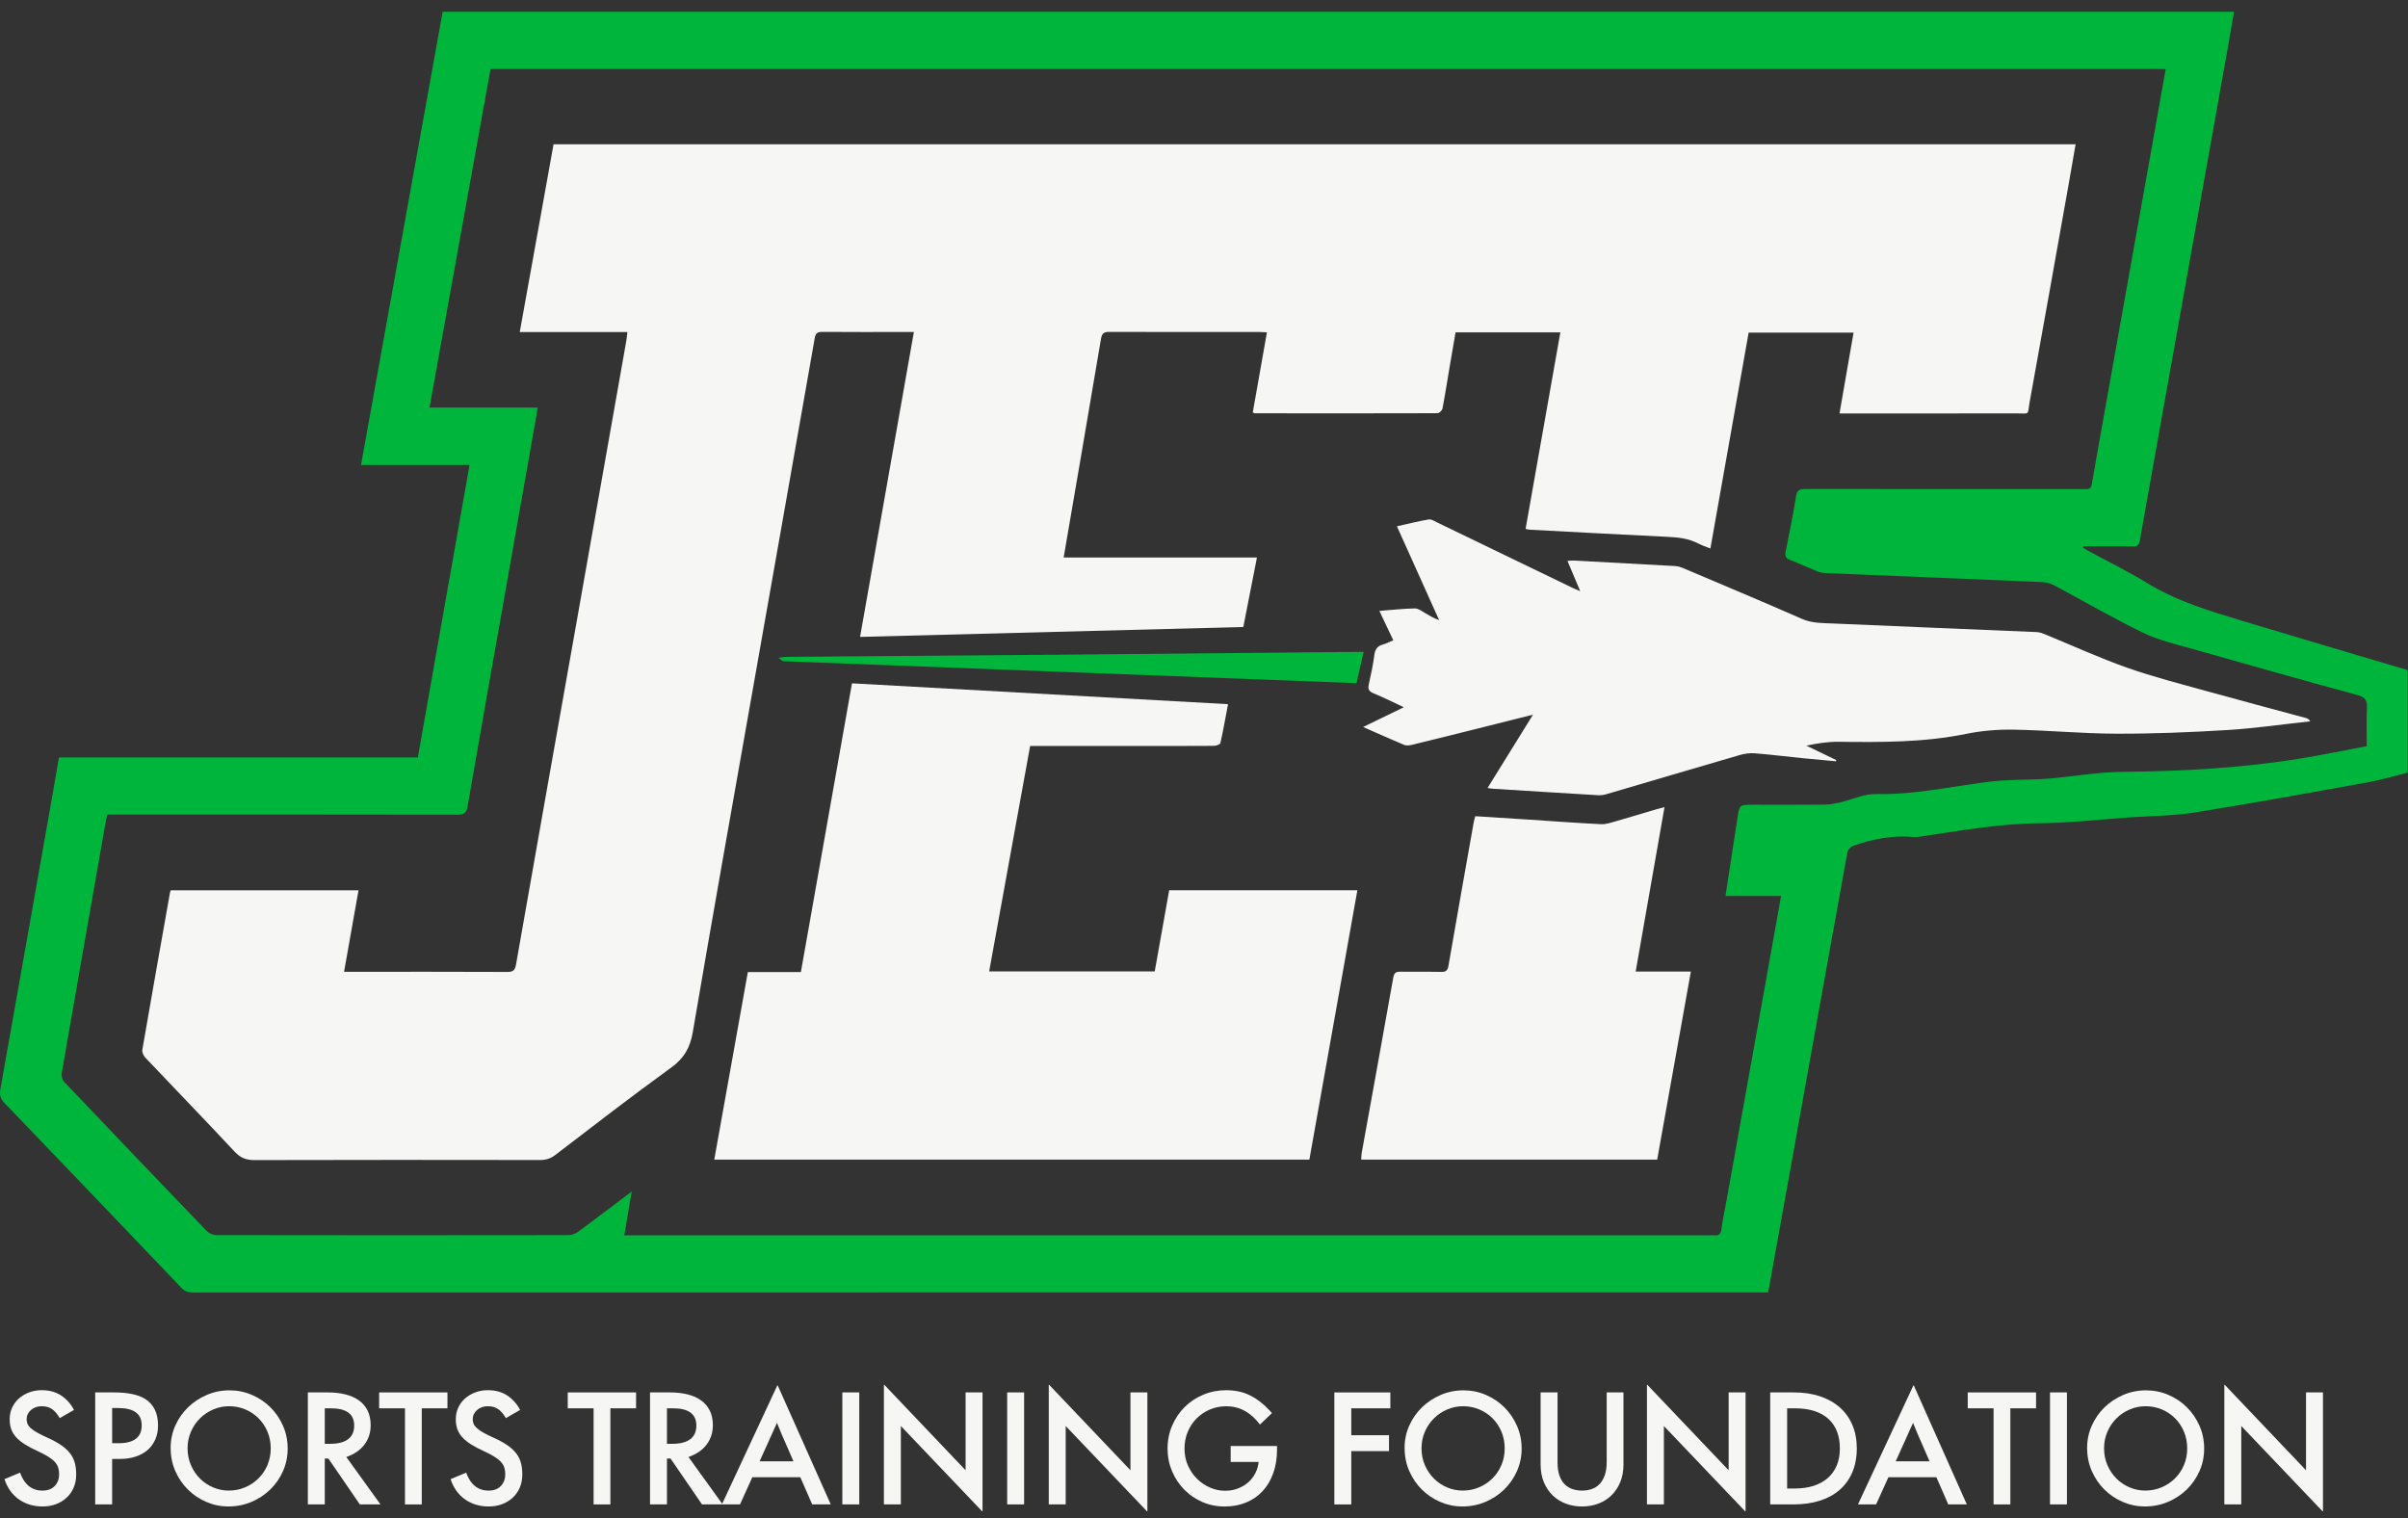 <svg width="203" height="128" viewBox="0 0 203 128" fill="none" xmlns="http://www.w3.org/2000/svg">
<rect x="0" y="0" width="203" height="128" fill="#333333" stroke="none"/>
<path d="M202.974 65.136C201.869 65.409 200.775 65.743 199.657 65.944C194.771 66.826 189.887 67.716 184.984 68.5C183.201 68.784 181.372 68.779 179.564 68.905C177.027 69.081 174.492 69.378 171.954 69.401C168.523 69.434 165.176 70.039 161.807 70.539C161.633 70.565 161.452 70.574 161.277 70.559C159.536 70.406 157.862 70.728 156.232 71.303C156.028 71.375 155.78 71.625 155.744 71.828C154.182 80.433 152.643 89.043 151.098 97.651C150.426 101.393 149.75 105.133 149.062 108.953C148.849 108.953 148.639 108.953 148.428 108.953C104.362 108.953 60.296 108.953 16.231 108.96C15.848 108.96 15.57 108.857 15.301 108.576C10.332 103.37 5.357 98.169 0.372 92.979C0.036 92.63 -0.055 92.304 0.029 91.832C1.484 83.667 2.925 75.501 4.367 67.334C4.568 66.191 4.764 65.046 4.969 63.856H35.224C36.677 55.636 38.123 47.458 39.584 39.197H30.435C32.739 26.405 35.027 13.704 37.317 0.989H188.333C188.144 2.084 187.966 3.143 187.778 4.199C186.291 12.537 184.803 20.876 183.313 29.213C182.339 34.662 181.356 40.109 180.396 45.56C180.326 45.956 180.192 46.076 179.797 46.068C178.594 46.043 177.39 46.06 176.186 46.06C176 46.06 175.813 46.06 175.627 46.06C175.619 46.095 175.61 46.132 175.603 46.168C175.745 46.255 175.884 46.349 176.031 46.428C177.693 47.331 179.399 48.163 181.009 49.15C183.514 50.685 186.283 51.511 189.052 52.347C193.688 53.747 198.332 55.114 202.974 56.495V65.136ZM182.573 5.822H41.352C39.637 15.338 37.928 24.815 36.208 34.36H45.329C45.274 34.694 45.233 34.967 45.185 35.238C44.299 40.261 43.413 45.286 42.525 50.31C41.484 56.206 40.434 62.103 39.412 68.003C39.319 68.54 39.125 68.683 38.584 68.682C28.993 68.663 19.402 68.668 9.811 68.668H9.053C8.998 68.895 8.95 69.066 8.919 69.239C7.674 76.32 6.428 83.402 5.201 90.487C5.163 90.709 5.253 91.035 5.406 91.197C9.398 95.4 13.402 99.592 17.421 103.771C17.612 103.969 17.956 104.123 18.23 104.124C28.117 104.142 38.004 104.142 47.89 104.126C48.177 104.126 48.511 104.005 48.744 103.835C50.218 102.754 51.671 101.643 53.254 100.447C53.033 101.748 52.835 102.911 52.627 104.139H53.531C83.724 104.139 113.917 104.139 144.11 104.139C144.249 104.139 144.388 104.13 144.525 104.14C144.867 104.169 145.055 104.084 145.108 103.68C145.215 102.861 145.397 102.052 145.543 101.238C146.75 94.509 147.956 87.782 149.162 81.054C149.488 79.239 149.81 77.422 150.147 75.533H145.462C145.808 73.281 146.148 71.103 146.477 68.921C146.639 67.86 146.646 67.843 147.731 67.842C149.744 67.841 151.757 67.853 153.77 67.833C154.215 67.828 154.668 67.75 155.104 67.649C156.119 67.416 157.133 66.918 158.138 66.942C160.548 66.999 162.889 66.605 165.247 66.252C166.376 66.083 167.507 65.897 168.645 65.808C169.939 65.707 171.245 65.754 172.539 65.653C174.661 65.484 176.775 65.092 178.896 65.071C183.933 65.021 188.947 64.755 193.922 63.948C195.784 63.646 197.632 63.258 199.52 62.903C199.52 61.763 199.483 60.719 199.535 59.679C199.567 59.05 199.397 58.775 198.744 58.597C194.107 57.335 189.482 56.032 184.86 54.715C183.444 54.311 181.977 53.979 180.666 53.343C178.115 52.107 175.661 50.672 173.157 49.34C172.856 49.181 172.49 49.084 172.149 49.07C166.063 48.809 159.976 48.566 153.89 48.312C153.658 48.303 153.418 48.258 153.205 48.172C152.438 47.862 151.689 47.505 150.916 47.211C150.54 47.068 150.462 46.869 150.535 46.498C150.843 44.953 151.166 43.408 151.405 41.851C151.49 41.296 151.724 41.22 152.206 41.22C159.152 41.233 166.099 41.228 173.045 41.228C173.973 41.228 174.901 41.22 175.827 41.233C176.123 41.236 176.28 41.182 176.339 40.838C176.835 37.965 177.355 35.097 177.867 32.226C179.075 25.459 180.283 18.691 181.489 11.922C181.848 9.908 182.205 7.894 182.572 5.823L182.573 5.822Z" fill="#00B53C"/>
<path d="M14.397 75.054H30.224C29.819 77.34 29.42 79.583 29.006 81.924H29.675C34.036 81.924 38.398 81.916 42.759 81.936C43.253 81.939 43.415 81.808 43.503 81.305C45.206 71.584 46.938 61.867 48.659 52.149C50.044 44.332 51.424 36.514 52.806 28.695C52.843 28.484 52.858 28.27 52.891 27.994H43.817C44.774 22.678 45.718 17.433 46.666 12.162H174.979C174.777 13.318 174.588 14.438 174.388 15.556C173.298 21.665 172.215 27.774 171.107 33.879C170.896 35.041 171.195 34.848 169.968 34.85C165.252 34.86 160.535 34.854 155.818 34.854C155.603 34.854 155.388 34.854 155.074 34.854C155.472 32.571 155.861 30.335 156.26 28.04H147.415C146.347 34.065 145.276 40.112 144.191 46.239C143.833 46.095 143.499 45.994 143.197 45.833C142.372 45.395 141.488 45.3 140.574 45.256C136.693 45.07 132.816 44.858 128.937 44.653C128.841 44.648 128.747 44.615 128.611 44.587C129.587 39.068 130.56 33.565 131.541 28.02H122.707C122.547 28.943 122.382 29.885 122.224 30.827C122.02 32.031 121.835 33.239 121.605 34.438C121.574 34.597 121.333 34.835 121.187 34.835C116.056 34.853 110.926 34.846 105.794 34.841C105.759 34.841 105.722 34.815 105.611 34.772C106.004 32.55 106.4 30.313 106.805 28.017C106.57 28.006 106.381 27.989 106.192 27.989C101.969 27.988 97.746 27.995 93.522 27.979C93.058 27.976 92.894 28.099 92.814 28.577C91.785 34.695 90.73 40.81 89.669 46.996H105.964C105.575 48.979 105.202 50.88 104.814 52.857C94.066 53.134 83.329 53.412 72.506 53.692C74.023 45.101 75.526 36.583 77.043 27.988C76.664 27.988 76.372 27.988 76.081 27.988C73.831 27.988 71.581 27.997 69.331 27.979C68.92 27.975 68.759 28.079 68.683 28.509C66.932 38.502 65.161 48.491 63.398 58.481C61.721 67.987 60.026 77.489 58.405 87.004C58.181 88.315 57.675 89.212 56.584 90C53.276 92.391 50.049 94.892 46.805 97.372C46.401 97.68 46.007 97.793 45.511 97.792C37.498 97.78 29.487 97.776 21.474 97.798C20.771 97.8 20.283 97.627 19.789 97.098C17.301 94.431 14.76 91.813 12.252 89.163C12.1 89.002 11.963 88.708 11.997 88.508C12.76 84.082 13.548 79.66 14.333 75.237C14.344 75.18 14.371 75.127 14.397 75.051V75.054Z" fill="#F6F6F5"/>
<path d="M110.383 97.76H60.215C61.161 92.475 62.099 87.234 63.045 81.946H67.517C68.952 73.838 70.381 65.763 71.824 57.606C82.388 58.191 92.926 58.775 103.527 59.363C103.311 60.496 103.123 61.577 102.88 62.647C102.854 62.763 102.515 62.876 102.32 62.877C99.953 62.892 97.585 62.888 95.218 62.888C92.653 62.888 90.088 62.888 87.522 62.888H86.842C85.688 69.237 84.543 75.547 83.389 81.895H97.346C97.749 79.626 98.156 77.349 98.566 75.048H114.43C113.081 82.624 111.735 90.171 110.383 97.76Z" fill="#F6F6F5"/>
<path d="M125.402 66.432C126.688 64.359 127.932 62.353 129.236 60.248C127.625 60.653 126.12 61.032 124.616 61.408C122.743 61.876 120.871 62.345 118.995 62.8C118.798 62.847 118.552 62.871 118.376 62.797C117.25 62.327 116.137 61.826 114.915 61.288C116.09 60.717 117.176 60.188 118.344 59.622C117.445 59.203 116.626 58.787 115.777 58.44C115.372 58.275 115.31 58.069 115.397 57.68C115.581 56.855 115.755 56.023 115.867 55.185C115.932 54.705 116.142 54.453 116.595 54.331C116.876 54.255 117.137 54.111 117.458 53.975C117.069 53.156 116.693 52.365 116.282 51.5C117.326 51.42 118.306 51.307 119.287 51.292C119.58 51.287 119.886 51.542 120.173 51.703C120.528 51.903 120.869 52.13 121.32 52.273C120.147 49.666 118.975 47.059 117.763 44.366C118.698 44.16 119.567 43.94 120.449 43.791C120.665 43.754 120.928 43.933 121.155 44.043C124.951 45.875 128.745 47.712 132.54 49.545C132.711 49.629 132.89 49.696 133.217 49.836C132.829 48.918 132.498 48.136 132.139 47.285C132.351 47.273 132.515 47.247 132.676 47.255C135.53 47.406 138.384 47.559 141.238 47.721C141.448 47.733 141.664 47.797 141.859 47.88C145.213 49.301 148.573 50.708 151.909 52.173C152.765 52.549 153.636 52.522 154.51 52.561C160.24 52.813 165.972 53.041 171.702 53.286C171.929 53.295 172.163 53.38 172.378 53.467C174.693 54.414 176.973 55.459 179.328 56.292C181.513 57.065 183.771 57.636 186.007 58.258C188.796 59.035 191.595 59.773 194.389 60.529C194.517 60.563 194.639 60.621 194.762 60.808C192.437 61.06 190.116 61.401 187.783 61.543C184.655 61.735 181.519 61.861 178.386 61.852C175.511 61.844 172.638 61.562 169.762 61.512C168.415 61.488 167.038 61.603 165.72 61.873C162.17 62.598 158.591 62.575 155.001 62.534C154.104 62.524 153.205 62.662 152.282 62.861C153.121 63.265 153.958 63.671 154.797 64.075C154.79 64.109 154.783 64.143 154.775 64.178C153.853 64.092 152.93 64.014 152.009 63.921C150.656 63.784 149.306 63.615 147.95 63.506C147.531 63.473 147.083 63.53 146.678 63.648C142.934 64.734 139.196 65.846 135.454 66.942C135.231 67.007 134.99 67.053 134.761 67.04C131.79 66.866 128.818 66.679 125.848 66.493C125.732 66.486 125.617 66.46 125.402 66.428V66.432Z" fill="#F6F6F5"/>
<path d="M139.706 97.759H114.757C114.768 97.57 114.758 97.399 114.788 97.235C115.679 92.294 116.581 87.354 117.456 82.41C117.53 81.993 117.697 81.911 118.07 81.917C119.213 81.935 120.359 81.909 121.502 81.933C121.897 81.941 122.04 81.814 122.108 81.42C122.808 77.364 123.53 73.313 124.248 69.261C124.272 69.126 124.32 68.996 124.371 68.808C125.856 68.902 127.344 68.996 128.834 69.093C130.879 69.226 132.923 69.38 134.97 69.481C135.385 69.501 135.817 69.348 136.229 69.231C137.384 68.902 138.532 68.549 139.684 68.208C139.865 68.155 140.05 68.112 140.322 68.041C139.505 72.701 138.705 77.266 137.891 81.903H142.545C141.593 87.219 140.654 92.46 139.704 97.759H139.706Z" fill="#F6F6F5"/>
<path d="M114.96 54.956C114.757 55.84 114.568 56.663 114.356 57.591C98.257 56.979 82.152 56.366 66.047 55.745C65.959 55.742 65.875 55.629 65.629 55.453C65.982 55.411 66.156 55.373 66.331 55.372C69.902 55.342 73.472 55.319 77.043 55.291C81.955 55.254 86.867 55.216 91.778 55.172C95.783 55.136 99.786 55.094 103.791 55.054C107.282 55.021 110.774 54.988 114.264 54.956C114.478 54.954 114.692 54.956 114.959 54.956H114.96Z" fill="#00B53C"/>
<path d="M0.375 124.697L1.69 124.146C1.874 124.655 2.124 125.034 2.442 125.286C2.759 125.536 3.138 125.661 3.581 125.661C4.024 125.661 4.368 125.532 4.614 125.272C4.861 125.014 4.984 124.684 4.984 124.283C4.984 124.083 4.959 123.899 4.909 123.732C4.86 123.565 4.767 123.406 4.633 123.256C4.5 123.106 4.315 122.955 4.077 122.806C3.838 122.656 3.536 122.497 3.169 122.329C2.769 122.146 2.42 121.962 2.124 121.779C1.828 121.595 1.581 121.398 1.386 121.19C1.189 120.981 1.046 120.751 0.953 120.501C0.861 120.251 0.816 119.963 0.816 119.638C0.816 119.295 0.882 118.977 1.016 118.68C1.15 118.384 1.337 118.127 1.579 117.91C1.821 117.693 2.107 117.52 2.437 117.39C2.766 117.261 3.128 117.196 3.52 117.196C4.162 117.196 4.71 117.349 5.167 117.653C5.622 117.958 5.978 118.36 6.238 118.862L5.036 119.55C4.844 119.216 4.631 118.966 4.398 118.799C4.164 118.632 3.872 118.549 3.521 118.549C3.329 118.549 3.156 118.578 3.001 118.637C2.847 118.695 2.713 118.774 2.6 118.875C2.488 118.975 2.4 119.089 2.337 119.219C2.275 119.349 2.244 119.488 2.244 119.639C2.244 119.781 2.269 119.913 2.318 120.033C2.368 120.154 2.463 120.277 2.6 120.403C2.738 120.529 2.924 120.655 3.157 120.785C3.391 120.914 3.692 121.062 4.059 121.229C4.501 121.429 4.873 121.634 5.173 121.843C5.473 122.051 5.718 122.276 5.905 122.519C6.092 122.761 6.226 123.029 6.305 123.32C6.385 123.613 6.424 123.942 6.424 124.309C6.424 124.718 6.35 125.09 6.204 125.423C6.059 125.757 5.856 126.04 5.598 126.275C5.34 126.508 5.039 126.688 4.696 126.813C4.354 126.938 3.983 127 3.583 127C3.182 127 2.798 126.943 2.456 126.83C2.113 126.718 1.805 126.559 1.529 126.354C1.254 126.149 1.02 125.905 0.828 125.622C0.636 125.339 0.485 125.03 0.378 124.696L0.375 124.697Z" fill="#F6F6F5"/>
<path d="M9.64 117.385C10.191 117.385 10.694 117.431 11.149 117.523C11.604 117.615 11.991 117.769 12.313 117.986C12.634 118.203 12.883 118.491 13.059 118.85C13.234 119.209 13.322 119.65 13.322 120.177C13.322 120.61 13.245 121.002 13.091 121.353C12.936 121.704 12.718 122 12.439 122.242C12.159 122.483 11.822 122.669 11.425 122.798C11.028 122.928 10.592 122.993 10.117 122.993H9.453V126.823H8.025V117.383H9.64V117.385ZM9.453 121.667H9.991C11.293 121.667 11.945 121.166 11.945 120.165C11.945 119.164 11.273 118.7 9.929 118.7H9.454V121.667H9.453Z" fill="#F6F6F5"/>
<path d="M14.384 122.067C14.384 121.399 14.516 120.771 14.779 120.183C15.042 119.594 15.399 119.081 15.85 118.643C16.3 118.205 16.826 117.856 17.427 117.598C18.027 117.34 18.666 117.209 19.343 117.209C20.019 117.209 20.64 117.337 21.233 117.591C21.826 117.846 22.346 118.194 22.793 118.636C23.239 119.078 23.594 119.598 23.857 120.195C24.12 120.792 24.251 121.432 24.251 122.117C24.251 122.802 24.12 123.427 23.857 124.02C23.594 124.612 23.235 125.13 22.78 125.572C22.325 126.014 21.795 126.363 21.19 126.617C20.584 126.871 19.945 126.998 19.268 126.998C18.591 126.998 17.997 126.873 17.409 126.623C16.82 126.373 16.302 126.028 15.857 125.589C15.41 125.151 15.054 124.632 14.787 124.03C14.519 123.43 14.387 122.774 14.387 122.065L14.384 122.067ZM15.812 122.08C15.812 122.606 15.908 123.088 16.1 123.526C16.292 123.964 16.549 124.342 16.87 124.658C17.191 124.976 17.561 125.221 17.978 125.396C18.395 125.572 18.83 125.659 19.28 125.659C19.773 125.659 20.234 125.568 20.664 125.385C21.094 125.201 21.469 124.951 21.79 124.633C22.111 124.316 22.364 123.94 22.547 123.507C22.731 123.073 22.823 122.605 22.823 122.105C22.823 121.605 22.731 121.124 22.547 120.69C22.364 120.257 22.114 119.881 21.796 119.564C21.479 119.246 21.108 118.999 20.683 118.818C20.257 118.64 19.802 118.549 19.318 118.549C18.833 118.549 18.391 118.642 17.966 118.826C17.541 119.009 17.169 119.259 16.852 119.577C16.535 119.894 16.282 120.267 16.095 120.697C15.908 121.128 15.813 121.588 15.813 122.081L15.812 122.08Z" fill="#F6F6F5"/>
<path d="M27.63 117.385C28.173 117.385 28.665 117.44 29.108 117.548C29.55 117.657 29.93 117.824 30.247 118.049C30.565 118.274 30.81 118.561 30.985 118.907C31.161 119.253 31.248 119.669 31.248 120.152C31.248 120.769 31.076 121.309 30.73 121.773C30.384 122.236 29.872 122.589 29.197 122.831L32.075 126.825H30.335L27.681 122.956H27.38V126.825H25.953V117.384H27.63V117.385ZM27.38 121.717H27.83C28.497 121.717 29.003 121.588 29.346 121.328C29.688 121.07 29.859 120.686 29.859 120.177C29.859 119.209 29.204 118.724 27.893 118.724H27.38V121.717Z" fill="#F6F6F5"/>
<path d="M31.962 117.385H37.721V118.725H35.555V126.826H34.141V118.725H31.962V117.385Z" fill="#F6F6F5"/>
<path d="M37.984 124.697L39.299 124.146C39.483 124.655 39.733 125.034 40.05 125.286C40.368 125.536 40.747 125.661 41.19 125.661C41.633 125.661 41.977 125.532 42.223 125.272C42.47 125.014 42.593 124.684 42.593 124.283C42.593 124.083 42.568 123.899 42.518 123.732C42.468 123.565 42.376 123.406 42.242 123.256C42.108 123.106 41.923 122.955 41.685 122.806C41.447 122.656 41.145 122.497 40.778 122.329C40.377 122.146 40.029 121.962 39.733 121.779C39.437 121.595 39.19 121.398 38.995 121.19C38.798 120.981 38.655 120.751 38.562 120.501C38.47 120.251 38.425 119.963 38.425 119.638C38.425 119.295 38.491 118.977 38.625 118.68C38.759 118.384 38.946 118.127 39.188 117.91C39.429 117.693 39.716 117.52 40.046 117.39C40.375 117.261 40.736 117.196 41.129 117.196C41.771 117.196 42.319 117.349 42.775 117.653C43.23 117.958 43.587 118.36 43.846 118.862L42.645 119.55C42.453 119.216 42.24 118.966 42.006 118.799C41.773 118.632 41.48 118.549 41.13 118.549C40.938 118.549 40.765 118.578 40.61 118.637C40.456 118.695 40.322 118.774 40.209 118.875C40.096 118.975 40.009 119.089 39.946 119.219C39.883 119.349 39.852 119.488 39.852 119.639C39.852 119.781 39.877 119.913 39.927 120.033C39.977 120.154 40.072 120.277 40.209 120.403C40.346 120.529 40.532 120.655 40.766 120.785C40.999 120.914 41.3 121.062 41.668 121.229C42.109 121.429 42.481 121.634 42.781 121.843C43.082 122.051 43.326 122.276 43.514 122.519C43.701 122.761 43.835 123.029 43.914 123.32C43.993 123.613 44.032 123.942 44.032 124.309C44.032 124.718 43.959 125.09 43.813 125.423C43.667 125.757 43.465 126.04 43.207 126.275C42.948 126.508 42.647 126.688 42.305 126.813C41.963 126.938 41.592 127 41.191 127C40.791 127 40.407 126.943 40.065 126.83C39.722 126.718 39.414 126.559 39.138 126.354C38.863 126.149 38.629 125.905 38.437 125.622C38.245 125.339 38.094 125.03 37.986 124.696L37.984 124.697Z" fill="#F6F6F5"/>
<path d="M47.863 117.385H53.622V118.725H51.456V126.826H50.042V118.725H47.863V117.385Z" fill="#F6F6F5"/>
<path d="M56.476 117.385C57.019 117.385 57.511 117.44 57.954 117.548C58.396 117.657 58.776 117.824 59.093 118.049C59.411 118.274 59.656 118.561 59.831 118.907C60.007 119.253 60.095 119.669 60.095 120.152C60.095 120.769 59.922 121.309 59.576 121.773C59.23 122.236 58.718 122.589 58.042 122.831L60.922 126.825H59.181L56.527 122.956H56.226V126.825H54.799V117.384H56.476V117.385ZM56.226 121.717H56.676C57.343 121.717 57.849 121.588 58.192 121.328C58.534 121.07 58.705 120.686 58.705 120.177C58.705 119.209 58.05 118.724 56.739 118.724H56.226V121.717Z" fill="#F6F6F5"/>
<path d="M65.527 116.796H65.565L70.034 126.824H68.469L67.468 124.533H63.424L62.385 126.824H60.858L65.528 116.796H65.527ZM66.892 123.194L66.303 121.842C66.161 121.525 66.023 121.21 65.889 120.897C65.755 120.584 65.626 120.269 65.501 119.951C65.359 120.269 65.215 120.588 65.068 120.909C64.923 121.23 64.778 121.55 64.636 121.866L64.035 123.193H66.889L66.892 123.194Z" fill="#F6F6F5"/>
<path d="M71.011 126.825V117.384H72.439V126.825H71.011Z" fill="#F6F6F5"/>
<path d="M81.402 117.385H82.829V127.402H82.791L75.944 120.216V126.826H74.516V116.748H74.554L81.402 123.947V117.387V117.385Z" fill="#F6F6F5"/>
<path d="M84.908 126.825V117.384H86.335V126.825H84.908Z" fill="#F6F6F5"/>
<path d="M95.299 117.385H96.727V127.402H96.689L89.841 120.216V126.826H88.413V116.748H88.451L95.299 123.947V117.387V117.385Z" fill="#F6F6F5"/>
<path d="M98.428 122.131C98.428 121.429 98.558 120.779 98.817 120.178C99.075 119.577 99.428 119.056 99.875 118.613C100.322 118.171 100.845 117.824 101.446 117.574C102.047 117.324 102.685 117.198 103.362 117.198C103.737 117.198 104.094 117.234 104.433 117.305C104.771 117.376 105.096 117.491 105.409 117.65C105.722 117.808 106.029 118.009 106.33 118.25C106.631 118.492 106.93 118.785 107.231 119.127L106.217 120.092C105.441 119.064 104.498 118.551 103.388 118.551C102.887 118.551 102.421 118.644 101.992 118.827C101.562 119.011 101.189 119.263 100.871 119.584C100.554 119.905 100.306 120.283 100.126 120.717C99.946 121.151 99.857 121.622 99.857 122.132C99.857 122.641 99.956 123.125 100.151 123.559C100.347 123.993 100.606 124.367 100.927 124.68C101.248 124.993 101.613 125.237 102.023 125.412C102.432 125.588 102.849 125.675 103.275 125.675C103.668 125.675 104.031 125.611 104.364 125.481C104.698 125.352 104.987 125.179 105.234 124.961C105.48 124.744 105.678 124.487 105.829 124.191C105.979 123.895 106.07 123.584 106.103 123.258V123.245H103.749V121.905H107.656V122.218C107.656 122.936 107.551 123.589 107.343 124.178C107.134 124.767 106.839 125.269 106.46 125.686C106.08 126.103 105.617 126.427 105.07 126.656C104.524 126.886 103.913 127.001 103.236 127.001C102.56 127.001 101.942 126.873 101.358 126.62C100.774 126.365 100.265 126.017 99.831 125.575C99.398 125.133 99.055 124.615 98.804 124.023C98.554 123.43 98.428 122.8 98.428 122.132V122.131Z" fill="#F6F6F5"/>
<path d="M117.209 117.385V118.725H113.916V120.992H117.096V122.332H113.916V126.827H112.488V117.386H117.209V117.385Z" fill="#F6F6F5"/>
<path d="M118.41 122.067C118.41 121.399 118.541 120.771 118.804 120.183C119.067 119.594 119.424 119.081 119.875 118.643C120.326 118.205 120.852 117.856 121.452 117.598C122.053 117.34 122.692 117.209 123.368 117.209C124.045 117.209 124.666 117.337 125.259 117.591C125.851 117.846 126.372 118.194 126.818 118.636C127.265 119.078 127.619 119.598 127.882 120.195C128.145 120.792 128.277 121.432 128.277 122.117C128.277 122.802 128.145 123.427 127.882 124.02C127.619 124.612 127.26 125.13 126.805 125.572C126.35 126.014 125.821 126.363 125.215 126.617C124.61 126.871 123.97 126.998 123.294 126.998C122.617 126.998 122.022 126.873 121.435 126.623C120.846 126.373 120.328 126.028 119.883 125.589C119.436 125.151 119.079 124.632 118.813 124.03C118.545 123.43 118.412 122.774 118.412 122.065L118.41 122.067ZM119.837 122.08C119.837 122.606 119.933 123.088 120.125 123.526C120.317 123.964 120.574 124.342 120.896 124.658C121.217 124.976 121.586 125.221 122.003 125.396C122.42 125.572 122.855 125.659 123.305 125.659C123.798 125.659 124.259 125.568 124.689 125.385C125.119 125.201 125.495 124.951 125.816 124.633C126.137 124.316 126.389 123.94 126.573 123.507C126.757 123.073 126.849 122.605 126.849 122.105C126.849 121.605 126.757 121.124 126.573 120.69C126.389 120.257 126.139 119.881 125.822 119.564C125.504 119.246 125.133 118.999 124.708 118.818C124.283 118.64 123.828 118.549 123.343 118.549C122.859 118.549 122.417 118.642 121.991 118.826C121.566 119.009 121.194 119.259 120.878 119.577C120.56 119.894 120.308 120.267 120.121 120.697C119.933 121.128 119.839 121.588 119.839 122.081L119.837 122.08Z" fill="#F6F6F5"/>
<path d="M129.877 117.385H131.305V123.295C131.305 123.729 131.36 124.098 131.467 124.403C131.575 124.707 131.724 124.951 131.912 125.135C132.099 125.319 132.318 125.452 132.569 125.535C132.819 125.618 133.087 125.661 133.37 125.661C133.653 125.661 133.921 125.62 134.171 125.535C134.421 125.452 134.64 125.316 134.829 125.129C135.017 124.942 135.166 124.693 135.279 124.384C135.391 124.075 135.448 123.695 135.448 123.244V117.385H136.863V123.457C136.863 124.025 136.769 124.53 136.581 124.973C136.394 125.415 136.14 125.787 135.824 126.086C135.506 126.387 135.138 126.615 134.716 126.769C134.294 126.923 133.846 127.001 133.37 127.001C132.894 127.001 132.446 126.924 132.024 126.769C131.602 126.615 131.233 126.387 130.916 126.086C130.599 125.785 130.347 125.415 130.159 124.973C129.972 124.531 129.877 124.026 129.877 123.457V117.385Z" fill="#F6F6F5"/>
<path d="M145.728 117.385H147.155V127.402H147.117L140.269 120.216V126.826H138.842V116.748H138.879L145.728 123.947V117.387V117.385Z" fill="#F6F6F5"/>
<path d="M149.233 126.825V117.384H151.224C152.041 117.384 152.776 117.493 153.427 117.71C154.079 117.927 154.636 118.24 155.099 118.65C155.562 119.058 155.917 119.555 156.163 120.139C156.41 120.723 156.533 121.378 156.533 122.104C156.533 122.831 156.406 123.538 156.151 124.127C155.897 124.716 155.538 125.21 155.074 125.61C154.611 126.011 154.052 126.314 153.397 126.518C152.741 126.723 152.009 126.825 151.199 126.825H149.233ZM151.3 125.485C151.892 125.485 152.422 125.41 152.89 125.26C153.356 125.109 153.756 124.89 154.085 124.602C154.414 124.314 154.667 123.961 154.842 123.544C155.017 123.127 155.105 122.647 155.105 122.104C155.105 121.562 155.028 121.121 154.873 120.709C154.719 120.295 154.484 119.941 154.171 119.645C153.859 119.349 153.464 119.121 152.988 118.962C152.512 118.804 151.949 118.724 151.297 118.724H150.659V125.485H151.297H151.3Z" fill="#F6F6F5"/>
<path d="M161.302 116.796H161.339L165.808 126.824H164.243L163.242 124.533H159.199L158.159 126.824H156.632L161.303 116.796H161.302ZM162.666 123.194L162.078 121.842C161.935 121.525 161.798 121.21 161.664 120.897C161.53 120.584 161.401 120.269 161.275 119.951C161.133 120.269 160.99 120.588 160.843 120.909C160.697 121.23 160.553 121.55 160.411 121.866L159.81 123.193H162.664L162.666 123.194Z" fill="#F6F6F5"/>
<path d="M165.884 117.385H171.644V118.725H169.478V126.826H168.063V118.725H165.884V117.385Z" fill="#F6F6F5"/>
<path d="M172.82 126.825V117.384H174.248V126.825H172.82Z" fill="#F6F6F5"/>
<path d="M175.949 122.067C175.949 121.399 176.081 120.771 176.344 120.183C176.607 119.594 176.963 119.081 177.415 118.643C177.865 118.205 178.391 117.856 178.992 117.598C179.592 117.34 180.231 117.209 180.907 117.209C181.584 117.209 182.205 117.337 182.798 117.591C183.391 117.846 183.911 118.194 184.358 118.636C184.804 119.078 185.158 119.598 185.421 120.195C185.685 120.792 185.816 121.432 185.816 122.117C185.816 122.802 185.685 123.427 185.421 124.02C185.158 124.612 184.799 125.13 184.345 125.572C183.89 126.014 183.36 126.363 182.755 126.617C182.149 126.871 181.509 126.998 180.833 126.998C180.156 126.998 179.562 126.873 178.974 126.623C178.385 126.373 177.867 126.028 177.422 125.589C176.975 125.151 176.619 124.632 176.352 124.03C176.084 123.43 175.951 122.774 175.951 122.065L175.949 122.067ZM177.377 122.08C177.377 122.606 177.473 123.088 177.665 123.526C177.857 123.964 178.114 124.342 178.435 124.658C178.756 124.976 179.126 125.221 179.543 125.396C179.96 125.572 180.394 125.659 180.845 125.659C181.338 125.659 181.798 125.568 182.228 125.385C182.659 125.201 183.034 124.951 183.355 124.633C183.676 124.316 183.929 123.94 184.112 123.507C184.296 123.073 184.388 122.605 184.388 122.105C184.388 121.605 184.296 121.124 184.112 120.69C183.929 120.257 183.679 119.881 183.361 119.564C183.044 119.246 182.673 118.999 182.247 118.818C181.822 118.64 181.367 118.549 180.883 118.549C180.398 118.549 179.956 118.642 179.531 118.826C179.105 119.009 178.733 119.259 178.417 119.577C178.099 119.894 177.847 120.267 177.66 120.697C177.473 121.128 177.378 121.588 177.378 122.081L177.377 122.08Z" fill="#F6F6F5"/>
<path d="M194.403 117.385H195.831V127.402H195.793L188.945 120.216V126.826H187.517V116.748H187.555L194.403 123.947V117.387V117.385Z" fill="#F6F6F5"/>
</svg>
